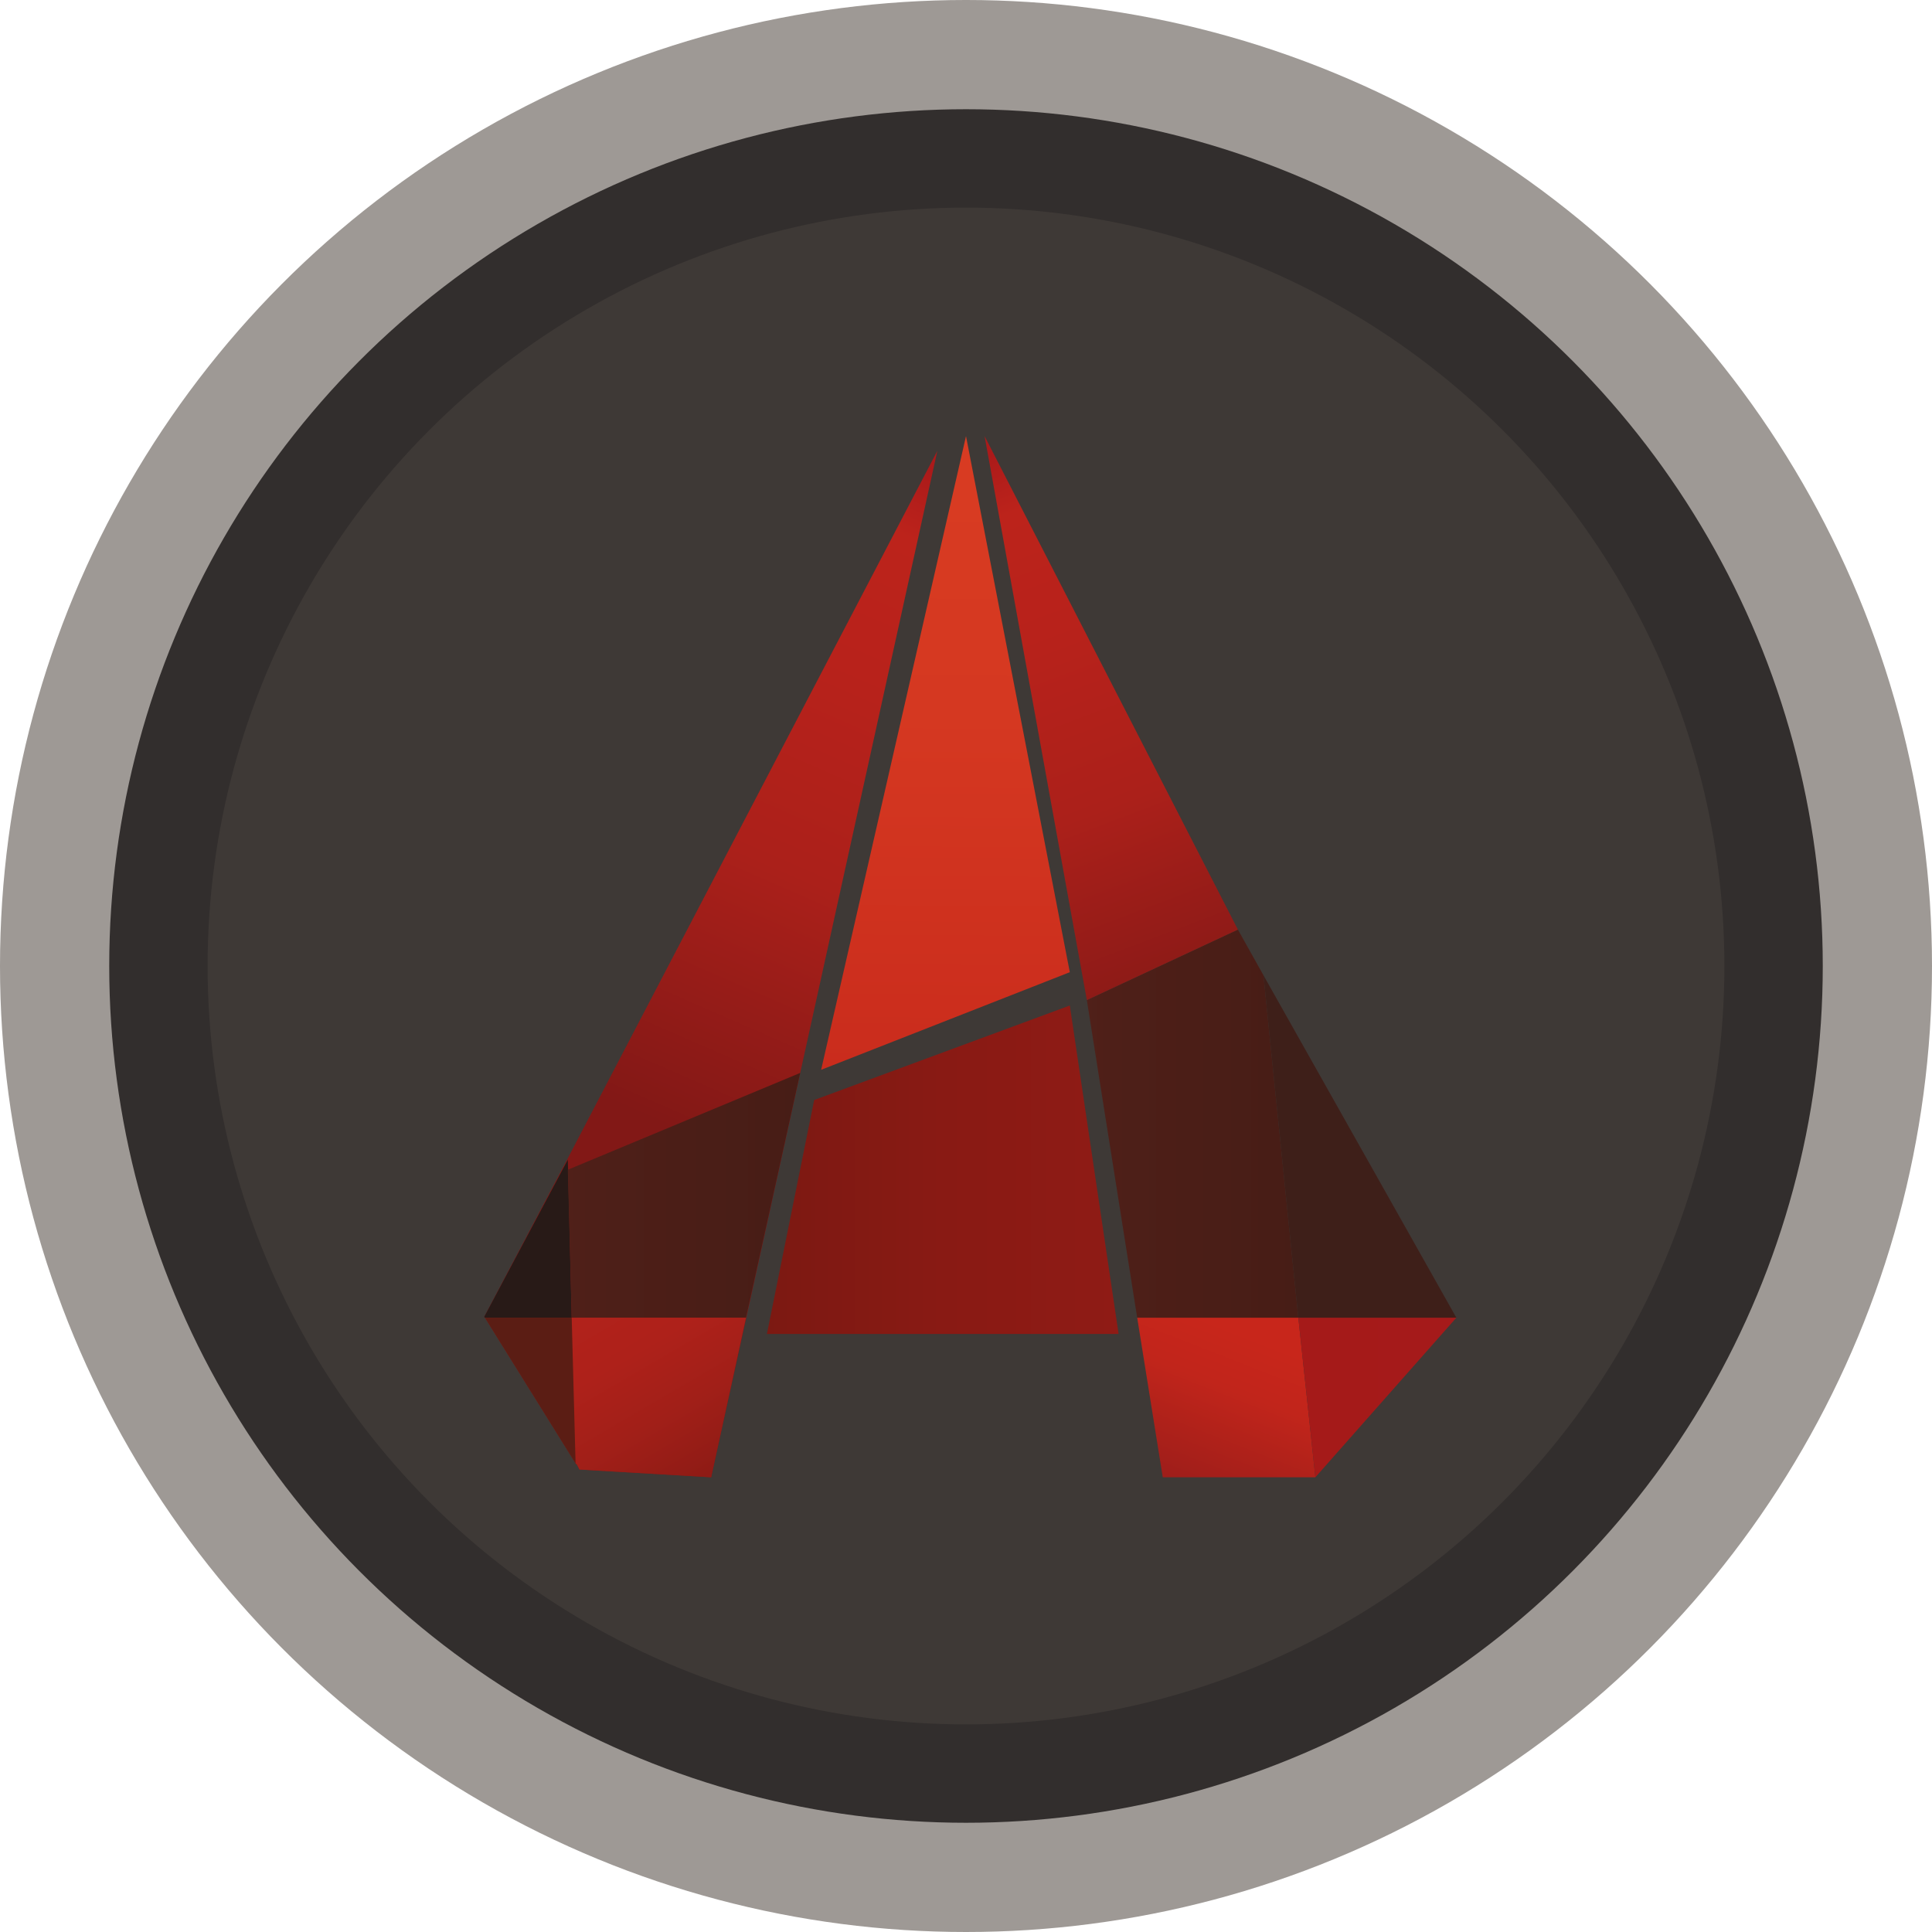 <svg xmlns="http://www.w3.org/2000/svg" viewBox="0 0 249.4 249.4"><defs><linearGradient id="a" x1="91.3" y1="103.7" x2="127.8" y2="187.4" gradientTransform="matrix(1 0 0 -1 0 251.4)" gradientUnits="userSpaceOnUse"><stop offset="0" stop-color="#821816"/><stop offset=".2" stop-color="#961c18"/><stop offset=".4" stop-color="#ab201a"/><stop offset=".7" stop-color="#b8221b"/><stop offset=".9" stop-color="#bc231b"/><stop offset="1" stop-color="#ab1a1a"/></linearGradient><linearGradient id="b" x1="122.6" y1="198.9" x2="121.9" y2="99.8" gradientTransform="matrix(1 0 0 -1 0 251.4)" gradientUnits="userSpaceOnUse"><stop offset="0" stop-color="#d93c22"/><stop offset=".4" stop-color="#d53821"/><stop offset=".9" stop-color="#c92b1c"/><stop offset="1" stop-color="#c5271b"/></linearGradient><linearGradient id="c" x1="99" y1="100.4" x2="144.4" y2="100.4" gradientTransform="matrix(1 0 0 -1 0 251.4)" gradientUnits="userSpaceOnUse"><stop offset="0" stop-color="#7c1912"/><stop offset=".5" stop-color="#891a14"/><stop offset="1" stop-color="#8f1b15"/></linearGradient><linearGradient id="d" x1="73.3" y1="97.1" x2="103.3" y2="97.1" gradientTransform="matrix(1 0 0 -1 0 251.4)" gradientUnits="userSpaceOnUse"><stop offset="0" stop-color="#502019"/><stop offset=".1" stop-color="#4e1f18"/><stop offset="1" stop-color="#471d16"/></linearGradient><linearGradient id="e" x1="76.2" y1="87.5" x2="91.5" y2="61.3" gradientTransform="matrix(1 0 0 -1 0 251.4)" gradientUnits="userSpaceOnUse"><stop offset="0" stop-color="#b2221b"/><stop offset=".1" stop-color="#b2221b"/><stop offset=".4" stop-color="#ae211a"/><stop offset=".7" stop-color="#a11f18"/><stop offset="1" stop-color="#8f1b15"/></linearGradient><linearGradient id="f" x1="153.4" y1="58.5" x2="166.7" y2="92.5" gradientTransform="matrix(1 0 0 -1 0 251.4)" gradientUnits="userSpaceOnUse"><stop offset="0" stop-color="#9c1d1a"/><stop offset=".2" stop-color="#ae211a"/><stop offset=".4" stop-color="#c1251b"/><stop offset=".6" stop-color="#c8261b"/><stop offset="1" stop-color="#c8261b"/></linearGradient><linearGradient id="g" x1="140.3" y1="106.3" x2="167.7" y2="106.3" gradientTransform="matrix(1 0 0 -1 0 251.4)" gradientUnits="userSpaceOnUse"><stop offset="0" stop-color="#502019"/><stop offset=".1" stop-color="#4e1f18"/><stop offset="1" stop-color="#471d16"/></linearGradient><linearGradient id="h" x1="153.7" y1="117.2" x2="125.4" y2="191.8" gradientTransform="matrix(1 0 0 -1 0 251.4)" gradientUnits="userSpaceOnUse"><stop offset="0" stop-color="#821816"/><stop offset=".2" stop-color="#961c18"/><stop offset=".4" stop-color="#ab201a"/><stop offset=".7" stop-color="#b8221b"/><stop offset=".9" stop-color="#bc231b"/><stop offset="1" stop-color="#ab1a1a"/></linearGradient><linearGradient id="i" x1="167.7" y1="71" x2="188.1" y2="71" gradientTransform="matrix(1 0 0 -1 0 251.4)" gradientUnits="userSpaceOnUse"><stop offset="0" stop-color="#a51a19"/><stop offset="1" stop-color="#a51a1a"/></linearGradient></defs><circle cx="124.7" cy="124.7" r="124.7" fill="#9e9995"/><circle cx="124.7" cy="124.7" r="110.6" fill="#322e2d"/><circle cx="124.7" cy="124.7" r="97.9" fill="#3e3936"/><path fill="url(#a)" d="m121 58.2-17.7 80.3-11.5 52.2-17-1-.3-.6-.2-.2-11.7-18.8-.1-.1 10.7-20.3z"/><path fill="url(#b)" d="M124.7 56.3 106 138.1l32.1-12.6z"/><path fill="url(#c)" d="m138.1 129.8-33 12.2-6.1 30.2h45.4z"/><path fill="#281a17" d="m73.3 149.7.5 20.4H62.6l-.1-.1z"/><path fill="#5b1d14" d="M74.5 170.1v19l-.2-.2-11.7-18.8z"/><path fill="url(#d)" d="m103.3 138.5-7 31.6H73.8l-.5-19.1z"/><path fill="url(#e)" d="m96.3 170.1-4.5 20.6-17-1-.3-.6-.2-.2-.5-18.8z"/><path fill="url(#f)" d="M169.8 190.7h-19.7l-3.3-20.6h20.8z"/><path fill="url(#g)" d="M167.6 170.1h-20.8l-6.5-41 19.5-9.1 3.3 5.9z"/><path fill="url(#h)" d="m127.1 56.3 32.7 63.7-19.5 9.1z"/><path fill="url(#i)" d="m188 170.1-18.2 20.6-2.2-20.6z"/><path fill="#3e1f19" d="M188 170.1h-20.4l-4.5-44.2z"/></svg>